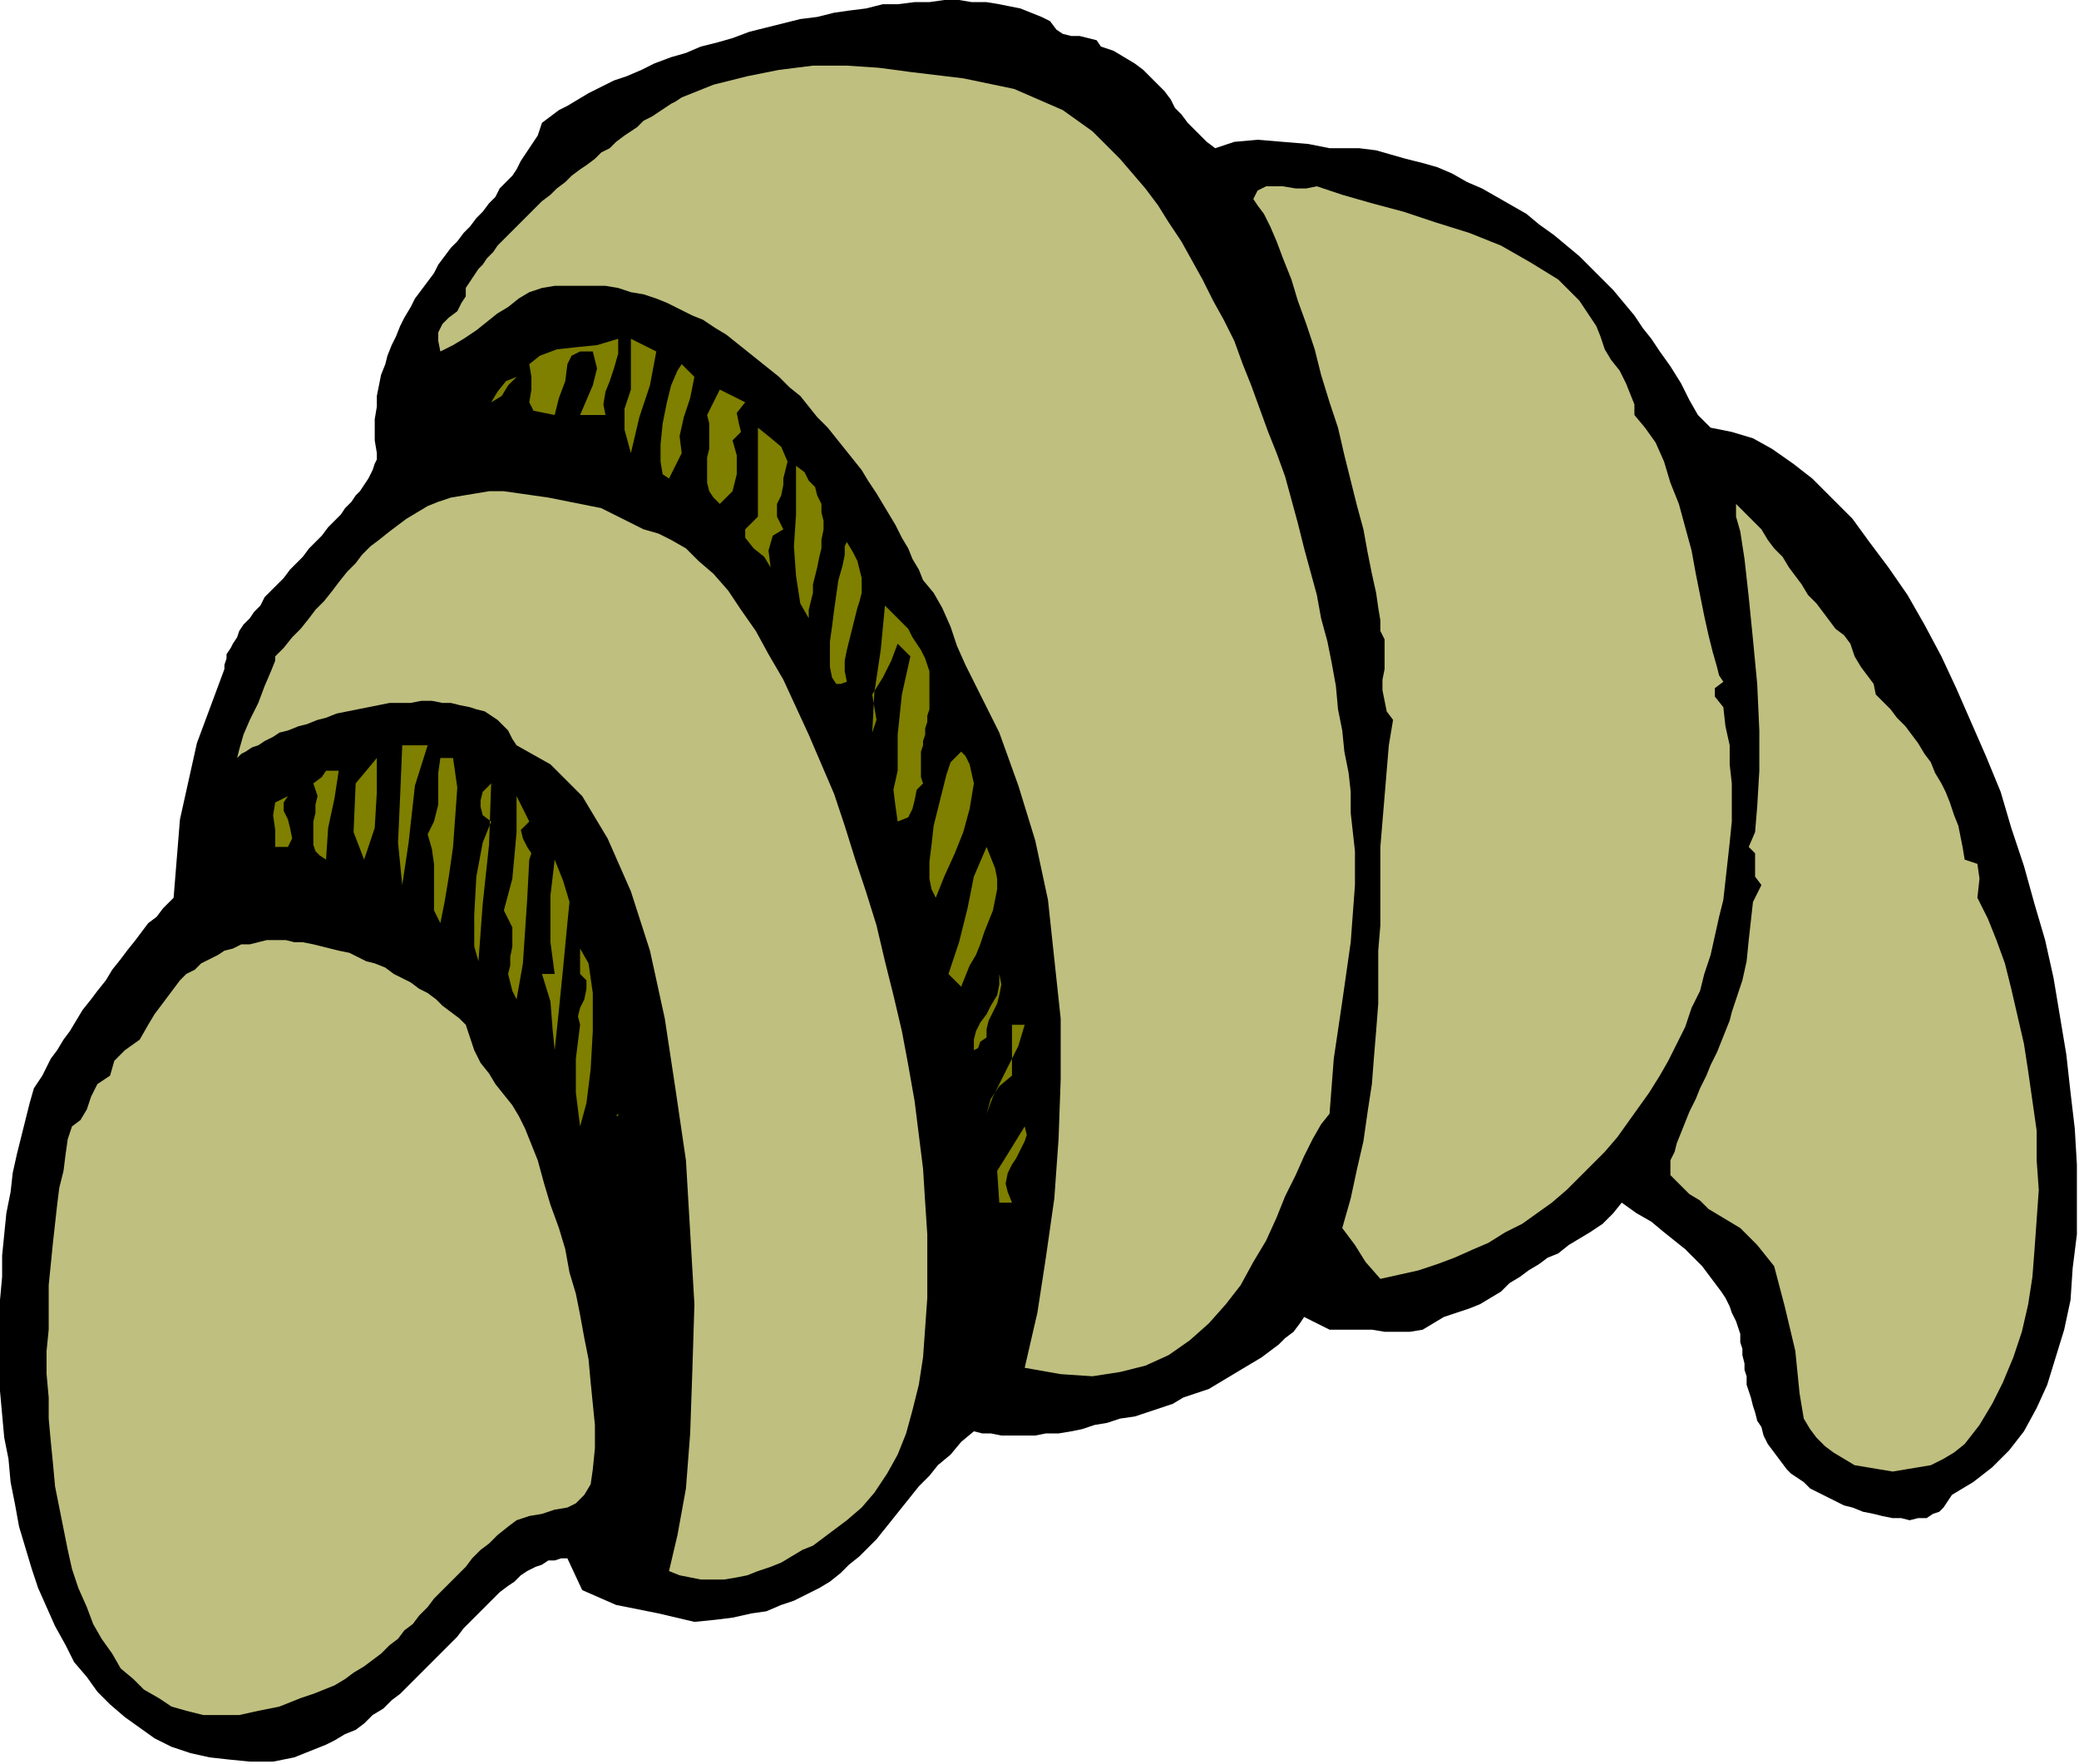 <?xml version="1.0" encoding="UTF-8" standalone="no"?>
<svg
   xmlns:dc="http://purl.org/dc/elements/1.1/"
   xmlns:cc="http://creativecommons.org/ns#"
   xmlns:rdf="http://www.w3.org/1999/02/22-rdf-syntax-ns#"
   xmlns:svg="http://www.w3.org/2000/svg"
   xmlns="http://www.w3.org/2000/svg"
   xmlns:sodipodi="http://sodipodi.sourceforge.net/DTD/sodipodi-0.dtd"
   xmlns:inkscape="http://www.inkscape.org/namespaces/inkscape"
   version="1.0"
   width="166.285mm"
   height="141.055mm"
   id="svg67"
   sodipodi:docname="OBSSG481.WMF">
  <sodipodi:namedview
     pagecolor="#ffffff"
     bordercolor="#666666"
     borderopacity="1"
     objecttolerance="10"
     gridtolerance="10"
     guidetolerance="10"
     inkscape:pageopacity="0"
     inkscape:pageshadow="2"
     inkscape:window-width="640"
     inkscape:window-height="480"
     id="namedview69" />
  <defs
     id="defs3">
    <pattern
       id="WMFhbasepattern"
       patternUnits="userSpaceOnUse"
       width="6"
       height="6"
       x="0"
       y="0" />
  </defs>
  <path
     style="fill:#000000;fill-rule:evenodd;fill-opacity:1;stroke:none;"
     d="  M 317.44,6.4   L 319.36,8.96   L 321.28,10.24   L 323.84,10.88   L 326.4,10.88   L 328.96,11.52   L 331.52,12.16   L 332.8,14.08   L 332.8,14.08   L 336.64,15.36   L 339.84,17.28   L 343.04,19.2   L 345.6,21.12   L 347.52,23.04   L 350.08,25.6   L 352,27.52   L 353.92,30.08   L 355.2,32.64   L 357.12,34.56   L 359.04,37.12   L 360.96,39.04   L 362.88,40.96   L 364.8,42.88   L 367.36,44.8   L 367.36,44.8   L 373.12,42.88   L 380.16,42.24   L 387.84,42.88   L 395.52,43.52   L 401.92,44.8   L 401.92,44.8   L 406.4,44.8   L 410.88,44.8   L 416,45.44   L 420.48,46.72   L 424.96,48   L 430.08,49.28   L 434.56,50.56   L 439.04,52.48   L 443.52,55.04   L 448,56.96   L 452.48,59.52   L 456.96,62.08   L 461.44,64.64   L 465.28,67.84   L 469.76,71.04   L 473.6,74.24   L 477.44,77.44   L 480.64,80.64   L 484.48,84.48   L 487.68,87.68   L 490.88,91.52   L 494.08,95.36   L 496.64,99.2   L 499.2,102.4   L 501.76,106.24   L 501.76,106.24   L 504.96,110.72   L 508.16,115.84   L 510.72,120.96   L 513.28,125.44   L 517.12,129.28   L 517.12,129.28   L 523.52,130.56   L 529.92,132.48   L 535.68,135.68   L 542.08,140.16   L 547.84,144.64   L 553.6,150.4   L 560,156.8   L 565.12,163.84   L 570.88,171.52   L 576.64,179.84   L 581.76,188.8   L 586.88,198.4   L 591.36,208   L 595.84,218.24   L 600.32,228.48   L 604.8,239.36   L 608,250.24   L 611.84,261.76   L 615.04,273.28   L 618.24,284.16   L 620.8,295.68   L 622.72,307.2   L 624.64,318.72   L 625.92,330.24   L 627.2,341.12   L 627.84,352   L 627.84,362.88   L 627.84,373.12   L 626.56,383.36   L 625.92,392.96   L 624,401.92   L 621.44,410.24   L 618.88,418.56   L 615.68,425.6   L 611.84,432.64   L 607.36,438.4   L 602.24,443.52   L 596.48,448   L 590.08,451.84   L 590.08,451.84   L 588.8,453.76   L 587.52,455.68   L 586.24,456.96   L 584.32,457.6   L 582.4,458.88   L 579.84,458.88   L 577.28,459.52   L 574.72,458.88   L 572.16,458.88   L 568.96,458.24   L 566.4,457.6   L 563.2,456.96   L 560,455.68   L 557.44,455.04   L 554.88,453.76   L 552.32,452.48   L 549.76,451.2   L 547.2,449.92   L 545.28,448   L 543.36,446.72   L 541.44,445.44   L 540.16,444.16   L 540.16,444.16   L 538.24,441.6   L 536.32,439.04   L 534.4,436.48   L 533.12,433.92   L 532.48,431.36   L 531.2,429.44   L 530.56,426.88   L 529.92,424.96   L 529.28,422.4   L 528.64,420.48   L 528,418.56   L 528,416   L 527.36,414.08   L 527.36,412.16   L 526.72,409.6   L 526.72,407.68   L 526.08,405.76   L 526.08,403.2   L 525.44,401.28   L 524.8,399.36   L 523.52,396.8   L 522.88,394.88   L 521.6,392.32   L 520.32,390.4   L 518.4,387.84   L 516.48,385.28   L 514.56,382.72   L 512,380.16   L 509.44,377.6   L 506.24,375.04   L 503.04,372.48   L 499.2,369.28   L 494.72,366.72   L 490.24,363.52   L 490.24,363.52   L 487.68,366.72   L 484.48,369.92   L 480.64,372.48   L 477.44,374.4   L 474.24,376.32   L 471.04,378.88   L 471.04,378.88   L 467.84,380.16   L 465.28,382.08   L 462.08,384   L 459.52,385.92   L 456.32,387.84   L 453.76,390.4   L 450.56,392.32   L 447.36,394.24   L 444.16,395.52   L 440.32,396.8   L 436.48,398.08   L 436.48,398.08   L 433.28,400   L 430.08,401.92   L 426.24,402.56   L 422.4,402.56   L 418.56,402.56   L 414.72,401.92   L 410.24,401.92   L 406.4,401.92   L 401.92,401.92   L 401.92,401.92   L 394.24,398.08   L 392.96,400   L 391.04,402.56   L 388.48,404.48   L 386.56,406.4   L 384,408.32   L 381.44,410.24   L 378.24,412.16   L 375.04,414.08   L 371.84,416   L 368.64,417.92   L 365.44,419.84   L 361.6,421.12   L 357.76,422.4   L 354.56,424.32   L 350.72,425.6   L 346.88,426.88   L 343.04,428.16   L 338.56,428.8   L 334.72,430.08   L 330.88,430.72   L 327.04,432   L 323.84,432.64   L 320,433.28   L 316.16,433.28   L 312.96,433.92   L 309.12,433.92   L 305.92,433.92   L 302.72,433.92   L 299.52,433.28   L 296.96,433.28   L 294.4,432.64   L 294.4,432.64   L 290.56,435.84   L 287.36,439.68   L 283.52,442.88   L 280.96,446.08   L 277.76,449.28   L 275.2,452.48   L 272.64,455.68   L 270.08,458.88   L 267.52,462.08   L 264.96,465.28   L 262.4,467.84   L 259.84,470.4   L 256.64,472.96   L 254.08,475.52   L 250.88,478.08   L 247.68,480   L 243.84,481.92   L 240,483.84   L 236.16,485.12   L 231.68,487.04   L 227.2,487.68   L 221.44,488.96   L 216.32,489.6   L 209.92,490.24   L 209.92,490.24   L 199.04,487.68   L 186.24,485.12   L 176,480.64   L 171.52,471.04   L 171.52,471.04   L 169.6,471.04   L 167.68,471.68   L 165.76,471.68   L 163.84,472.96   L 161.92,473.6   L 159.36,474.88   L 157.44,476.16   L 155.52,478.08   L 153.6,479.36   L 151.04,481.28   L 149.12,483.2   L 147.2,485.12   L 144.64,487.68   L 142.72,489.6   L 140.16,492.16   L 138.24,494.72   L 135.68,497.28   L 133.12,499.84   L 131.2,501.76   L 128.64,504.32   L 126.08,506.88   L 123.52,509.44   L 120.96,512   L 118.4,513.92   L 115.84,516.48   L 112.64,518.4   L 110.08,520.96   L 107.52,522.88   L 104.32,524.16   L 101.12,526.08   L 98.56,527.36   L 95.36,528.64   L 92.16,529.92   L 88.96,531.2   L 85.76,531.84   L 82.56,532.48   L 78.72,532.48   L 75.52,532.48   L 75.52,532.48   L 69.12,531.84   L 63.36,531.2   L 57.6,529.92   L 51.84,528   L 46.72,525.44   L 42.24,522.24   L 37.76,519.04   L 33.28,515.2   L 29.44,511.36   L 26.24,506.88   L 22.4,502.4   L 19.84,497.28   L 16.64,491.52   L 14.08,485.76   L 11.52,480   L 9.6,474.24   L 7.68,467.84   L 5.76,461.44   L 4.48,454.4   L 3.2,448   L 2.56,440.96   L 1.28,434.56   L 0.64,427.52   L 0,420.48   L 0,413.44   L 0,406.4   L 0,399.36   L 0,392.96   L 0.64,385.92   L 0.64,379.52   L 1.28,373.12   L 1.92,366.72   L 3.2,360.32   L 3.84,354.56   L 5.12,348.8   L 6.4,343.68   L 7.68,338.56   L 8.96,333.44   L 10.24,328.96   L 10.24,328.96   L 11.52,327.04   L 12.8,325.12   L 14.08,322.56   L 15.36,320   L 17.28,317.44   L 19.2,314.24   L 21.12,311.68   L 23.04,308.48   L 24.96,305.28   L 27.52,302.08   L 29.44,299.52   L 32,296.32   L 33.92,293.12   L 36.48,289.92   L 38.4,287.36   L 40.96,284.16   L 42.88,281.6   L 44.8,279.04   L 47.36,277.12   L 49.28,274.56   L 50.56,273.28   L 52.48,271.36   L 52.48,271.36   L 54.4,247.68   L 59.52,224.64   L 67.84,202.24   L 67.84,202.24   L 67.84,200.96   L 68.48,199.04   L 68.48,197.76   L 69.76,195.84   L 70.4,194.56   L 71.68,192.64   L 72.32,190.72   L 73.6,188.8   L 75.52,186.88   L 76.8,184.96   L 78.72,183.04   L 80,180.48   L 81.92,178.56   L 83.84,176.64   L 85.76,174.72   L 87.68,172.16   L 89.6,170.24   L 91.52,168.32   L 93.44,165.76   L 95.36,163.84   L 97.28,161.92   L 99.2,159.36   L 101.12,157.44   L 103.04,155.52   L 104.32,153.6   L 106.24,151.68   L 107.52,149.76   L 108.8,148.48   L 110.08,146.56   L 111.36,144.64   L 112,143.36   L 112.64,142.08   L 113.28,140.16   L 113.92,138.88   L 113.92,138.24   L 113.92,136.96   L 113.92,136.96   L 113.28,133.12   L 113.28,129.92   L 113.28,126.72   L 113.92,122.88   L 113.92,119.68   L 114.56,116.48   L 115.2,113.28   L 116.48,110.08   L 117.12,107.52   L 118.4,104.32   L 119.68,101.76   L 120.96,98.56   L 122.24,96   L 124.16,92.8   L 125.44,90.24   L 127.36,87.68   L 129.28,85.12   L 131.2,82.56   L 132.48,80   L 134.4,77.44   L 136.32,74.88   L 138.24,72.96   L 140.16,70.4   L 142.08,68.48   L 144,65.92   L 145.92,64   L 147.84,61.44   L 149.76,59.52   L 151.04,56.96   L 152.96,55.04   L 154.88,53.12   L 156.16,51.2   L 157.44,48.64   L 158.72,46.72   L 160,44.8   L 161.28,42.88   L 162.56,40.96   L 163.2,39.04   L 163.84,37.12   L 163.84,37.12   L 166.4,35.2   L 168.96,33.28   L 171.52,32   L 174.72,30.08   L 177.92,28.16   L 181.76,26.24   L 185.6,24.32   L 189.44,23.04   L 193.92,21.12   L 197.76,19.2   L 202.88,17.28   L 207.36,16   L 211.84,14.08   L 216.96,12.8   L 221.44,11.52   L 226.56,9.6   L 231.68,8.32   L 236.8,7.04   L 241.92,5.76   L 247.04,5.12   L 252.16,3.84   L 256.64,3.2   L 261.76,2.56   L 266.88,1.28   L 271.36,1.28   L 276.48,0.64   L 280.96,0.64   L 285.44,0   L 289.92,0   L 293.76,0.64   L 298.24,0.64   L 302.08,1.28   L 305.28,1.92   L 308.48,2.56   L 311.68,3.84   L 314.88,5.12   L 317.44,6.4  z "
     id="path5" />
  <path
     style="fill:#bfbf7f;fill-rule:evenodd;fill-opacity:1;stroke:none;"
     d="  M 401.92,336.64   L 399.36,339.84   L 396.8,344.32   L 394.24,349.44   L 391.68,355.2   L 388.48,361.6   L 385.92,368   L 382.72,375.04   L 378.88,381.44   L 375.04,388.48   L 370.56,394.24   L 365.44,400   L 359.68,405.12   L 353.28,409.6   L 346.24,412.8   L 338.56,414.72   L 330.24,416   L 320.64,415.36   L 309.76,413.44   L 309.76,413.44   L 313.6,396.8   L 316.16,380.16   L 318.72,362.24   L 320,344.32   L 320.64,326.4   L 320.64,307.84   L 318.72,289.92   L 316.8,272   L 312.96,254.08   L 307.84,237.44   L 302.08,221.44   L 294.4,206.08   L 294.4,206.08   L 291.84,200.96   L 289.28,195.2   L 287.36,189.44   L 284.8,183.68   L 282.24,179.2   L 279.04,175.36   L 279.04,175.36   L 277.76,172.16   L 275.84,168.96   L 274.56,165.76   L 272.64,162.56   L 270.72,158.72   L 268.8,155.52   L 266.88,152.32   L 264.96,149.12   L 262.4,145.28   L 260.48,142.08   L 257.92,138.88   L 255.36,135.68   L 252.8,132.48   L 250.24,129.28   L 247.04,126.08   L 244.48,122.88   L 241.92,119.68   L 238.72,117.12   L 235.52,113.92   L 232.32,111.36   L 229.12,108.8   L 225.92,106.24   L 222.72,103.68   L 219.52,101.12   L 216.32,99.2   L 212.48,96.64   L 209.28,95.36   L 205.44,93.44   L 201.6,91.52   L 198.4,90.24   L 194.56,88.96   L 190.72,88.32   L 186.88,87.04   L 183.04,86.4   L 179.2,86.4   L 175.36,86.4   L 171.52,86.4   L 167.68,86.4   L 163.84,87.04   L 163.84,87.04   L 160,88.32   L 156.8,90.24   L 153.6,92.8   L 150.4,94.72   L 147.2,97.28   L 144,99.84   L 140.16,102.4   L 136.96,104.32   L 133.12,106.24   L 133.12,106.24   L 132.48,103.04   L 132.48,100.48   L 133.76,97.92   L 135.68,96   L 138.24,94.08   L 139.52,91.52   L 140.8,89.6   L 140.8,87.04   L 140.8,87.04   L 142.08,85.12   L 143.36,83.2   L 144.64,81.28   L 145.92,80   L 147.2,78.08   L 149.12,76.16   L 150.4,74.24   L 152.32,72.32   L 154.24,70.4   L 156.16,68.48   L 158.08,66.56   L 160,64.64   L 161.92,62.72   L 163.84,60.8   L 166.4,58.88   L 168.32,56.96   L 170.88,55.04   L 172.8,53.12   L 175.36,51.2   L 177.28,49.92   L 179.84,48   L 181.76,46.08   L 184.32,44.8   L 186.24,42.88   L 188.8,40.96   L 190.72,39.68   L 192.64,38.4   L 194.56,36.48   L 197.12,35.2   L 199.04,33.92   L 200.96,32.64   L 202.88,31.36   L 204.16,30.72   L 206.08,29.44   L 206.08,29.44   L 215.68,25.6   L 225.92,23.04   L 235.52,21.12   L 245.76,19.84   L 256,19.84   L 265.6,20.48   L 275.2,21.76   L 275.2,21.76   L 291.2,23.68   L 306.56,26.88   L 321.28,33.28   L 321.28,33.28   L 325.76,36.48   L 330.24,39.68   L 334.08,43.52   L 338.56,48   L 342.4,52.48   L 346.24,56.96   L 350.08,62.08   L 353.28,67.2   L 357.12,72.96   L 360.32,78.72   L 363.52,84.48   L 366.72,90.88   L 369.92,96.64   L 373.12,103.04   L 375.68,110.08   L 378.24,116.48   L 380.8,123.52   L 383.36,130.56   L 385.92,136.96   L 388.48,144   L 390.4,151.04   L 392.32,158.08   L 394.24,165.76   L 396.16,172.8   L 398.08,179.84   L 399.36,186.88   L 401.28,193.92   L 402.56,200.32   L 403.84,207.36   L 404.48,214.4   L 405.76,220.8   L 406.4,227.2   L 407.68,233.6   L 408.32,239.36   L 408.32,245.76   L 408.96,251.52   L 409.6,257.28   L 409.6,262.4   L 409.6,267.52   L 409.6,267.52   L 408.32,284.8   L 405.76,302.72   L 403.2,320   L 401.92,336.64  z "
     id="path7" />
  <path
     style="fill:#bfbf7f;fill-rule:evenodd;fill-opacity:1;stroke:none;"
     d="  M 494.08,125.44   L 497.28,129.28   L 500.48,133.76   L 503.04,139.52   L 504.96,145.92   L 507.52,152.32   L 509.44,159.36   L 511.36,166.4   L 512.64,173.44   L 513.92,179.84   L 515.2,186.24   L 516.48,192   L 517.76,197.12   L 519.04,201.6   L 519.68,204.16   L 520.96,206.08   L 520.96,206.08   L 518.4,208   L 518.4,210.56   L 520.96,213.76   L 520.96,213.76   L 521.6,219.52   L 522.88,225.28   L 522.88,231.04   L 523.52,236.8   L 523.52,242.56   L 523.52,248.32   L 522.88,254.72   L 522.24,260.48   L 521.6,266.24   L 520.96,272   L 519.68,277.12   L 518.4,282.88   L 517.12,288.64   L 515.2,294.4   L 513.92,299.52   L 511.36,304.64   L 509.44,310.4   L 506.88,315.52   L 504.32,320.64   L 501.76,325.12   L 498.56,330.24   L 495.36,334.72   L 492.16,339.2   L 488.96,343.68   L 485.12,348.16   L 481.28,352   L 477.44,355.84   L 473.6,359.68   L 469.12,363.52   L 464.64,366.72   L 460.16,369.92   L 455.04,372.48   L 449.92,375.68   L 445.44,377.6   L 439.68,380.16   L 434.56,382.08   L 428.8,384   L 423.04,385.28   L 417.28,386.56   L 417.28,386.56   L 412.8,381.44   L 409.6,376.32   L 405.76,371.2   L 405.76,371.2   L 408.32,362.24   L 410.24,353.28   L 412.16,344.96   L 413.44,336   L 414.72,327.68   L 415.36,319.36   L 416,311.68   L 416.64,303.36   L 416.64,295.04   L 416.64,287.36   L 417.28,279.68   L 417.28,272   L 417.28,263.68   L 417.28,256   L 417.92,248.32   L 418.56,240.64   L 419.2,232.96   L 419.84,225.28   L 421.12,217.6   L 421.12,217.6   L 419.2,215.04   L 418.56,211.84   L 417.92,208.64   L 417.92,205.44   L 418.56,202.24   L 418.56,199.04   L 418.56,195.84   L 418.56,193.28   L 417.28,190.72   L 417.28,190.72   L 417.28,187.52   L 416.64,183.68   L 416,179.2   L 414.72,173.44   L 413.44,167.04   L 412.16,160   L 410.24,152.96   L 408.32,145.28   L 406.4,137.6   L 404.48,129.28   L 401.92,121.6   L 399.36,113.28   L 397.44,105.6   L 394.88,97.92   L 392.32,90.88   L 390.4,84.48   L 387.84,78.08   L 385.92,72.96   L 384,68.48   L 382.08,64.64   L 380.16,62.08   L 378.88,60.16   L 378.88,60.16   L 380.16,57.6   L 382.72,56.32   L 385.28,56.32   L 387.84,56.32   L 391.68,56.96   L 394.88,56.96   L 398.08,56.32   L 398.08,56.32   L 405.76,58.88   L 414.72,61.44   L 424.32,64   L 433.92,67.2   L 444.16,70.4   L 453.76,74.24   L 462.72,79.36   L 471.04,84.48   L 477.44,90.88   L 482.56,98.56   L 482.56,98.56   L 483.84,101.76   L 485.12,105.6   L 487.04,108.8   L 489.6,112   L 491.52,115.84   L 492.8,119.04   L 494.08,122.24   L 494.08,125.44  z "
     id="path9" />
  <path
     style="fill:#7f7f00;fill-rule:evenodd;fill-opacity:1;stroke:none;"
     d="  M 186.88,102.4   L 186.88,106.88   L 185.6,111.36   L 184.32,115.2   L 183.04,118.4   L 182.4,122.24   L 183.04,125.44   L 183.04,125.44   L 175.36,125.44   L 177.28,120.96   L 179.2,116.48   L 180.48,111.36   L 179.2,106.24   L 179.2,106.24   L 175.36,106.24   L 172.8,107.52   L 171.52,110.08   L 171.52,110.08   L 170.88,115.2   L 168.96,120.32   L 167.68,125.44   L 167.68,125.44   L 164.48,124.8   L 161.28,124.16   L 160,121.6   L 160,121.6   L 160.64,117.76   L 160.64,113.92   L 160,110.08   L 160,110.08   L 163.2,107.52   L 168.32,105.6   L 174.08,104.96   L 180.48,104.32   L 186.88,102.4  z "
     id="path11" />
  <path
     style="fill:#7f7f00;fill-rule:evenodd;fill-opacity:1;stroke:none;"
     d="  M 198.4,106.24   L 196.48,116.48   L 193.28,126.08   L 190.72,136.96   L 190.72,136.96   L 188.8,129.92   L 188.8,123.52   L 190.72,117.76   L 190.72,117.76   L 190.72,102.4   L 198.4,106.24  z "
     id="path13" />
  <path
     style="fill:#7f7f00;fill-rule:evenodd;fill-opacity:1;stroke:none;"
     d="  M 209.92,113.92   L 208.64,120.32   L 206.72,126.08   L 205.44,131.84   L 206.08,136.96   L 206.08,136.96   L 202.24,144.64   L 200.32,143.36   L 199.68,139.52   L 199.68,134.4   L 200.32,128   L 201.6,121.6   L 202.88,116.48   L 204.8,112   L 206.08,110.08   L 206.08,110.08   L 209.92,113.92  z "
     id="path15" />
  <path
     style="fill:#7f7f00;fill-rule:evenodd;fill-opacity:1;stroke:none;"
     d="  M 148.48,121.6   L 150.4,118.4   L 152.96,115.2   L 156.16,113.92   L 156.16,113.92   L 153.6,116.48   L 151.68,119.68   L 148.48,121.6  z "
     id="path17" />
  <path
     style="fill:#7f7f00;fill-rule:evenodd;fill-opacity:1;stroke:none;"
     d="  M 225.28,121.6   L 222.72,124.8   L 223.36,128   L 224,130.56   L 221.44,133.12   L 221.44,133.12   L 222.72,137.6   L 222.72,143.36   L 221.44,148.48   L 221.44,148.48   L 217.6,152.32   L 215.68,150.4   L 214.4,148.48   L 213.76,145.92   L 213.76,143.36   L 213.76,140.8   L 213.76,138.24   L 214.4,135.68   L 214.4,133.12   L 214.4,130.56   L 214.4,128   L 213.76,125.44   L 213.76,125.44   L 217.6,117.76   L 225.28,121.6  z "
     id="path19" />
  <path
     style="fill:#7f7f00;fill-rule:evenodd;fill-opacity:1;stroke:none;"
     d="  M 236.8,144.64   L 236.8,146.56   L 236.16,149.76   L 234.88,152.32   L 234.88,156.16   L 236.8,160   L 236.8,160   L 233.6,161.92   L 232.32,166.4   L 232.96,171.52   L 232.96,171.52   L 231.04,168.32   L 227.84,165.76   L 225.28,162.56   L 225.28,160   L 229.12,156.16   L 229.12,156.16   L 229.12,147.2   L 229.12,138.24   L 229.12,129.28   L 229.12,129.28   L 232.32,131.84   L 236.16,135.04   L 238.08,139.52   L 236.8,144.64  z "
     id="path21" />
  <path
     style="fill:#7f7f00;fill-rule:evenodd;fill-opacity:1;stroke:none;"
     d="  M 244.48,186.88   L 241.92,182.4   L 240.64,174.08   L 240,165.12   L 240.64,155.52   L 240.64,146.56   L 240.64,140.8   L 240.64,140.8   L 243.2,142.72   L 244.48,145.28   L 246.4,147.2   L 247.04,149.76   L 248.32,152.32   L 248.32,154.88   L 248.96,157.44   L 248.96,160   L 248.32,163.2   L 248.32,165.76   L 247.68,168.32   L 247.04,171.52   L 246.4,174.08   L 245.76,176.64   L 245.76,179.2   L 245.12,181.76   L 244.48,184.32   L 244.48,186.88  z "
     id="path23" />
  <path
     style="fill:#bfbf7f;fill-rule:evenodd;fill-opacity:1;stroke:none;"
     d="  M 194.56,160   L 199.04,161.28   L 202.88,163.2   L 207.36,165.76   L 211.2,169.6   L 215.68,173.44   L 220.16,178.56   L 224,184.32   L 228.48,190.72   L 232.32,197.76   L 236.8,205.44   L 240.64,213.76   L 244.48,222.08   L 248.32,231.04   L 252.16,240   L 255.36,249.6   L 258.56,259.84   L 261.76,269.44   L 264.96,279.68   L 267.52,290.56   L 270.08,300.8   L 272.64,311.68   L 274.56,321.92   L 276.48,332.8   L 277.76,343.04   L 279.04,353.28   L 279.68,363.52   L 280.32,373.12   L 280.32,383.36   L 280.32,392.32   L 279.68,401.28   L 279.04,410.24   L 277.76,418.56   L 275.84,426.24   L 273.92,433.28   L 271.36,439.68   L 268.16,445.44   L 264.32,451.2   L 260.48,455.68   L 256,459.52   L 256,459.52   L 253.44,461.44   L 250.88,463.36   L 248.32,465.28   L 245.76,467.2   L 242.56,468.48   L 239.36,470.4   L 236.16,472.32   L 232.96,473.6   L 229.12,474.88   L 225.92,476.16   L 222.72,476.8   L 218.88,477.44   L 215.68,477.44   L 211.84,477.44   L 208.64,476.8   L 205.44,476.16   L 202.24,474.88   L 202.24,474.88   L 204.8,464   L 207.36,449.92   L 208.64,433.28   L 209.28,414.72   L 209.92,394.24   L 208.64,372.48   L 207.36,350.72   L 204.16,328.96   L 200.96,307.84   L 196.48,287.36   L 190.72,269.44   L 183.68,253.44   L 176,240.64   L 166.4,231.04   L 156.16,225.28   L 156.16,225.28   L 154.88,223.36   L 153.6,220.8   L 152.32,219.52   L 150.4,217.6   L 148.48,216.32   L 146.56,215.04   L 144,214.4   L 142.08,213.76   L 138.88,213.12   L 136.32,212.48   L 133.76,212.48   L 130.56,211.84   L 127.36,211.84   L 124.16,212.48   L 120.96,212.48   L 117.76,212.48   L 114.56,213.12   L 111.36,213.76   L 108.16,214.4   L 104.96,215.04   L 101.76,215.68   L 98.56,216.96   L 96,217.6   L 92.8,218.88   L 90.24,219.52   L 87.04,220.8   L 84.48,221.44   L 82.56,222.72   L 80,224   L 78.08,225.28   L 76.16,225.92   L 74.24,227.2   L 72.96,227.84   L 71.68,229.12   L 71.68,229.12   L 72.32,226.56   L 73.6,222.08   L 75.52,217.6   L 78.08,212.48   L 80,207.36   L 81.92,202.88   L 83.2,199.68   L 83.2,198.4   L 83.2,198.4   L 85.76,195.84   L 88.32,192.64   L 90.88,190.08   L 93.44,186.88   L 95.36,184.32   L 97.92,181.76   L 100.48,178.56   L 102.4,176   L 104.96,172.8   L 107.52,170.24   L 109.44,167.68   L 112,165.12   L 114.56,163.2   L 117.76,160.64   L 120.32,158.72   L 122.88,156.8   L 126.08,154.88   L 129.28,152.96   L 132.48,151.68   L 136.32,150.4   L 140.16,149.76   L 144,149.12   L 147.84,148.48   L 152.32,148.48   L 152.32,148.48   L 165.76,150.4   L 181.76,153.6   L 194.56,160  z "
     id="path25" />
  <path
     style="fill:#bfbf7f;fill-rule:evenodd;fill-opacity:1;stroke:none;"
     d="  M 559.36,194.56   L 560.64,198.4   L 562.56,201.6   L 564.48,204.16   L 566.4,206.72   L 567.04,209.92   L 567.04,209.92   L 569.6,212.48   L 571.52,214.4   L 573.44,216.96   L 576,219.52   L 577.92,222.08   L 579.84,224.64   L 581.76,227.84   L 583.68,230.4   L 584.96,233.6   L 586.88,236.8   L 588.16,239.36   L 589.44,242.56   L 590.72,246.4   L 592,249.6   L 592.64,252.8   L 593.28,256   L 593.92,259.84   L 593.92,259.84   L 597.76,261.12   L 598.4,265.6   L 597.76,271.36   L 597.76,271.36   L 600.96,277.76   L 603.52,284.16   L 606.08,291.2   L 608,298.88   L 609.92,307.2   L 611.84,315.52   L 613.12,323.84   L 614.4,332.8   L 615.68,341.76   L 615.68,350.72   L 616.32,359.68   L 615.68,368.64   L 615.04,377.6   L 614.4,385.92   L 613.12,394.24   L 611.2,402.56   L 608.64,410.24   L 605.44,417.92   L 602.24,424.32   L 598.4,430.72   L 593.92,436.48   L 593.92,436.48   L 590.72,439.04   L 587.52,440.96   L 583.68,442.88   L 579.84,443.52   L 576,444.16   L 572.16,444.8   L 568.32,444.16   L 564.48,443.52   L 560.64,442.88   L 557.44,440.96   L 554.24,439.04   L 551.68,437.12   L 549.12,434.56   L 547.2,432   L 545.28,428.8   L 544.64,424.96   L 544,421.12   L 544,421.12   L 542.72,408.32   L 539.52,394.88   L 536.32,382.72   L 536.32,382.72   L 533.76,379.52   L 531.2,376.32   L 528.64,373.76   L 526.08,371.2   L 522.88,369.28   L 519.68,367.36   L 516.48,365.44   L 513.92,362.88   L 510.72,360.96   L 508.16,358.4   L 505.6,355.84   L 505.6,355.84   L 504.96,355.2   L 504.96,354.56   L 504.96,352.64   L 504.96,350.72   L 506.24,348.16   L 506.88,345.6   L 508.16,342.4   L 509.44,339.2   L 510.72,336   L 512.64,332.16   L 513.92,328.96   L 515.84,325.12   L 517.12,321.92   L 519.04,318.08   L 520.32,314.88   L 521.6,311.68   L 522.88,308.48   L 523.52,305.92   L 524.16,304   L 524.8,302.08   L 524.8,302.08   L 526.72,296.32   L 528,290.56   L 528.64,284.16   L 529.28,278.4   L 529.92,272.64   L 532.48,267.52   L 532.48,267.52   L 530.56,264.96   L 530.56,262.4   L 530.56,259.84   L 530.56,257.92   L 528.64,256   L 528.64,256   L 530.56,251.52   L 531.2,243.84   L 531.84,232.96   L 531.84,220.8   L 531.2,206.72   L 529.92,193.28   L 528.64,180.48   L 527.36,168.96   L 526.08,160.64   L 524.8,156.16   L 524.8,156.16   L 524.8,152.32   L 527.36,154.88   L 529.92,157.44   L 532.48,160   L 534.4,163.2   L 536.32,165.76   L 538.88,168.32   L 540.8,171.52   L 542.72,174.08   L 544.64,176.64   L 546.56,179.84   L 549.12,182.4   L 551.04,184.96   L 552.96,187.52   L 554.88,190.08   L 557.44,192   L 559.36,194.56  z "
     id="path27" />
  <path
     style="fill:#7f7f00;fill-rule:evenodd;fill-opacity:1;stroke:none;"
     d="  M 256,206.08   L 254.08,206.72   L 252.8,206.72   L 251.52,204.8   L 250.88,201.6   L 250.88,198.4   L 250.88,193.92   L 251.52,189.44   L 252.16,184.32   L 252.8,179.84   L 253.44,175.36   L 254.72,170.88   L 255.36,167.68   L 255.36,165.12   L 256,163.84   L 256,163.84   L 257.92,167.04   L 259.2,169.6   L 259.84,172.16   L 260.48,174.72   L 260.48,176.64   L 260.48,179.2   L 259.84,181.76   L 259.2,183.68   L 258.56,186.24   L 257.92,188.8   L 257.28,191.36   L 256.64,193.92   L 256,196.48   L 255.36,199.68   L 255.36,202.88   L 256,206.08  z "
     id="path29" />
  <path
     style="fill:#7f7f00;fill-rule:evenodd;fill-opacity:1;stroke:none;"
     d="  M 279.04,236.8   L 277.12,238.72   L 276.48,241.92   L 275.84,244.48   L 274.56,247.04   L 271.36,248.32   L 271.36,248.32   L 270.72,243.84   L 270.08,238.72   L 271.36,232.96   L 271.36,232.96   L 271.36,222.08   L 272.64,209.92   L 275.2,198.4   L 275.2,198.4   L 271.36,194.56   L 269.44,199.68   L 266.88,204.8   L 263.68,209.92   L 263.68,209.92   L 264.32,213.76   L 264.96,217.6   L 263.68,221.44   L 263.68,221.44   L 264.32,209.28   L 266.24,196.48   L 267.52,183.04   L 267.52,183.04   L 270.08,185.6   L 272.64,188.16   L 274.56,190.08   L 275.84,192.64   L 277.12,194.56   L 278.4,196.48   L 279.68,199.04   L 280.32,200.96   L 280.96,202.88   L 280.96,204.8   L 280.96,206.72   L 280.96,208.64   L 280.96,210.56   L 280.96,212.48   L 280.96,214.4   L 280.32,216.32   L 280.32,218.24   L 279.68,220.16   L 279.68,222.08   L 279.04,224   L 279.04,225.28   L 278.4,227.2   L 278.4,229.12   L 278.4,231.04   L 278.4,232.96   L 278.4,234.88   L 279.04,236.8  z "
     id="path31" />
  <path
     style="fill:#7f7f00;fill-rule:evenodd;fill-opacity:1;stroke:none;"
     d="  M 282.88,271.36   L 281.6,268.8   L 280.96,265.6   L 280.96,260.48   L 281.6,255.36   L 282.24,249.6   L 283.52,244.48   L 284.8,239.36   L 286.08,234.24   L 287.36,230.4   L 289.28,228.48   L 290.56,227.2   L 291.84,228.48   L 293.12,231.04   L 294.4,236.8   L 294.4,236.8   L 293.12,244.48   L 291.2,251.52   L 288.64,257.92   L 285.44,264.96   L 282.88,271.36  z "
     id="path33" />
  <path
     style="fill:#7f7f00;fill-rule:evenodd;fill-opacity:1;stroke:none;"
     d="  M 129.28,225.28   L 125.44,237.44   L 123.52,254.72   L 121.6,267.52   L 121.6,267.52   L 121.6,267.52   L 120.32,254.72   L 120.96,240.64   L 121.6,225.28   L 121.6,225.28   L 129.28,225.28  z "
     id="path35" />
  <path
     style="fill:#7f7f00;fill-rule:evenodd;fill-opacity:1;stroke:none;"
     d="  M 113.92,229.12   L 113.92,239.36   L 113.28,250.24   L 110.08,259.84   L 110.08,259.84   L 106.88,251.52   L 107.52,236.8   L 113.92,229.12  z "
     id="path37" />
  <path
     style="fill:#7f7f00;fill-rule:evenodd;fill-opacity:1;stroke:none;"
     d="  M 136.96,229.12   L 138.24,238.08   L 137.6,247.04   L 136.96,256   L 135.68,264.96   L 134.4,272.64   L 133.12,279.04   L 133.12,279.04   L 131.2,275.2   L 131.2,270.72   L 131.2,266.24   L 131.2,261.12   L 130.56,256.64   L 129.28,252.16   L 129.28,252.16   L 131.2,248.32   L 132.48,243.2   L 132.48,238.72   L 132.48,233.6   L 133.12,229.12   L 133.12,229.12   L 136.96,229.12  z "
     id="path39" />
  <path
     style="fill:#7f7f00;fill-rule:evenodd;fill-opacity:1;stroke:none;"
     d="  M 102.4,232.96   L 101.12,241.28   L 99.2,250.24   L 98.56,259.84   L 98.56,259.84   L 96.64,258.56   L 95.36,257.28   L 94.72,255.36   L 94.72,253.44   L 94.72,250.88   L 94.72,248.32   L 95.36,245.76   L 95.36,243.2   L 96,240.64   L 95.36,238.72   L 94.72,236.8   L 94.72,236.8   L 97.28,234.88   L 98.56,232.96   L 102.4,232.96  z "
     id="path41" />
  <path
     style="fill:#7f7f00;fill-rule:evenodd;fill-opacity:1;stroke:none;"
     d="  M 148.48,236.8   L 147.84,255.36   L 145.92,273.28   L 144.64,290.56   L 144.64,290.56   L 143.36,286.08   L 143.36,276.48   L 144,264.96   L 145.92,254.72   L 148.48,248.32   L 148.48,248.32   L 145.92,246.4   L 145.28,243.84   L 145.28,241.92   L 145.92,239.36   L 147.2,238.08   L 148.48,236.8   L 148.48,236.8   L 148.48,236.8  z "
     id="path43" />
  <path
     style="fill:#7f7f00;fill-rule:evenodd;fill-opacity:1;stroke:none;"
     d="  M 87.04,240.64   L 85.76,242.56   L 85.76,245.12   L 87.04,247.68   L 87.68,250.24   L 88.32,253.44   L 87.04,256   L 87.04,256   L 83.2,256   L 83.2,250.88   L 82.56,246.4   L 83.2,242.56   L 87.04,240.64  z "
     id="path45" />
  <path
     style="fill:#7f7f00;fill-rule:evenodd;fill-opacity:1;stroke:none;"
     d="  M 160,248.32   L 157.44,250.88   L 158.08,253.44   L 159.36,256   L 160.64,257.92   L 160,259.84   L 160,259.84   L 159.36,272   L 158.08,291.2   L 156.16,302.08   L 156.16,302.08   L 156.16,302.08   L 154.88,299.52   L 154.24,296.96   L 153.6,294.4   L 154.24,291.84   L 154.24,289.28   L 154.88,286.08   L 154.88,283.52   L 154.88,280.32   L 153.6,277.76   L 152.32,275.2   L 152.32,275.2   L 154.88,265.6   L 156.16,251.52   L 156.16,240.64   L 156.16,240.64   L 160,248.32  z "
     id="path47" />
  <path
     style="fill:#7f7f00;fill-rule:evenodd;fill-opacity:1;stroke:none;"
     d="  M 290.56,298.24   L 286.72,294.4   L 289.92,284.8   L 292.48,274.56   L 294.4,264.96   L 298.24,256   L 298.24,256   L 299.52,259.2   L 300.8,262.4   L 301.44,265.6   L 301.44,268.8   L 300.8,272   L 300.16,275.2   L 298.88,278.4   L 297.6,281.6   L 296.32,285.44   L 295.04,288.64   L 293.12,291.84   L 291.84,295.04   L 290.56,298.24  z "
     id="path49" />
  <path
     style="fill:#7f7f00;fill-rule:evenodd;fill-opacity:1;stroke:none;"
     d="  M 171.52,279.04   L 170.24,292.48   L 168.96,305.28   L 167.68,317.44   L 167.68,317.44   L 167.68,318.08   L 167.68,318.72   L 167.68,317.44   L 167.68,317.44   L 167.04,311.04   L 166.4,302.72   L 163.84,294.4   L 163.84,294.4   L 167.68,294.4   L 166.4,284.8   L 166.4,270.72   L 167.68,259.84   L 167.68,259.84   L 170.24,266.24   L 172.16,272.64   L 171.52,279.04  z "
     id="path51" />
  <path
     style="fill:#bfbf7f;fill-rule:evenodd;fill-opacity:1;stroke:none;"
     d="  M 140.8,309.76   L 142.08,313.6   L 143.36,317.44   L 145.28,321.28   L 147.84,324.48   L 149.76,327.68   L 152.32,330.88   L 154.88,334.08   L 156.8,337.28   L 158.72,341.12   L 160,344.32   L 160,344.32   L 162.56,350.72   L 164.48,357.76   L 166.4,364.16   L 168.96,371.2   L 170.88,377.6   L 172.16,384.64   L 174.08,391.04   L 175.36,397.44   L 176.64,404.48   L 177.92,410.88   L 178.56,417.92   L 179.2,424.32   L 179.84,430.72   L 179.84,437.76   L 179.2,444.16   L 179.2,444.16   L 178.56,448.64   L 176.64,451.84   L 174.08,454.4   L 171.52,455.68   L 167.68,456.32   L 163.84,457.6   L 160,458.24   L 156.16,459.52   L 156.16,459.52   L 153.6,461.44   L 150.4,464   L 147.84,466.56   L 145.28,468.48   L 142.72,471.04   L 140.8,473.6   L 138.24,476.16   L 135.68,478.72   L 133.76,480.64   L 131.2,483.2   L 129.28,485.76   L 126.72,488.32   L 124.8,490.88   L 122.24,492.8   L 120.32,495.36   L 117.76,497.28   L 115.2,499.84   L 112.64,501.76   L 110.08,503.68   L 106.88,505.6   L 104.32,507.52   L 101.12,509.44   L 97.92,510.72   L 94.72,512   L 90.88,513.28   L 90.88,513.28   L 84.48,515.84   L 78.08,517.12   L 72.32,518.4   L 66.56,518.4   L 61.44,518.4   L 56.32,517.12   L 51.84,515.84   L 48,513.28   L 43.52,510.72   L 40.32,507.52   L 36.48,504.32   L 33.92,499.84   L 30.72,495.36   L 28.16,490.88   L 26.24,485.76   L 23.68,480   L 21.76,474.24   L 20.48,468.48   L 19.2,462.08   L 17.92,455.68   L 16.64,449.28   L 16,442.24   L 15.36,435.84   L 14.72,428.8   L 14.72,422.4   L 14.08,415.36   L 14.08,408.32   L 14.72,401.92   L 14.72,394.88   L 14.72,388.48   L 15.36,382.08   L 16,375.68   L 16.64,369.92   L 17.28,364.16   L 17.92,359.04   L 19.2,353.92   L 19.84,348.8   L 20.48,344.32   L 21.76,340.48   L 21.76,340.48   L 24.32,338.56   L 26.24,335.36   L 27.52,331.52   L 29.44,327.68   L 33.28,325.12   L 33.28,325.12   L 34.56,320.64   L 37.76,317.44   L 42.24,314.24   L 44.8,309.76   L 44.8,309.76   L 46.72,306.56   L 48.64,304   L 50.56,301.44   L 52.48,298.88   L 54.4,296.32   L 56.32,294.4   L 58.88,293.12   L 60.8,291.2   L 63.36,289.92   L 65.92,288.64   L 67.84,287.36   L 70.4,286.72   L 72.96,285.44   L 75.52,285.44   L 78.08,284.8   L 80.64,284.16   L 83.84,284.16   L 86.4,284.16   L 88.96,284.8   L 91.52,284.8   L 94.72,285.44   L 97.28,286.08   L 99.84,286.72   L 102.4,287.36   L 105.6,288   L 108.16,289.28   L 110.72,290.56   L 113.28,291.2   L 116.48,292.48   L 119.04,294.4   L 121.6,295.68   L 124.16,296.96   L 126.72,298.88   L 129.28,300.16   L 131.84,302.08   L 133.76,304   L 136.32,305.92   L 138.88,307.84   L 140.8,309.76  z "
     id="path53" />
  <path
     style="fill:#7f7f00;fill-rule:evenodd;fill-opacity:1;stroke:none;"
     d="  M 305.92,290.56   L 305.92,282.88   L 305.92,290.56   L 305.92,290.56  z "
     id="path55" />
  <path
     style="fill:#7f7f00;fill-rule:evenodd;fill-opacity:1;stroke:none;"
     d="  M 175.36,340.48   L 174.08,330.24   L 174.08,320   L 175.36,309.76   L 175.36,309.76   L 174.72,307.2   L 175.36,304.64   L 176.64,302.08   L 177.28,298.88   L 177.28,296.32   L 175.36,294.4   L 175.36,294.4   L 175.36,286.72   L 177.92,291.2   L 179.2,300.16   L 179.2,311.68   L 178.56,323.2   L 177.28,333.44   L 175.36,340.48  z "
     id="path57" />
  <path
     style="fill:#7f7f00;fill-rule:evenodd;fill-opacity:1;stroke:none;"
     d="  M 298.24,313.6   L 296.32,314.88   L 295.68,316.8   L 294.4,317.44   L 294.4,317.44   L 294.4,314.24   L 295.04,311.68   L 296.32,309.12   L 298.24,306.56   L 299.52,304   L 301.44,300.8   L 302.08,297.6   L 302.08,294.4   L 302.08,294.4   L 302.72,297.6   L 302.08,300.8   L 301.44,303.36   L 300.16,305.92   L 298.88,308.48   L 298.24,311.04   L 298.24,313.6  z "
     id="path59" />
  <path
     style="fill:#7f7f00;fill-rule:evenodd;fill-opacity:1;stroke:none;"
     d="  M 309.76,309.76   L 307.84,316.16   L 305.28,321.28   L 302.72,326.4   L 300.16,331.52   L 298.24,336.64   L 298.24,336.64   L 299.52,332.16   L 302.08,328.32   L 305.92,325.12   L 305.92,325.12   L 305.92,309.76   L 309.76,309.76  z "
     id="path61" />
  <path
     style="fill:#7f7f00;fill-rule:evenodd;fill-opacity:1;stroke:none;"
     d="  M 186.88,336.64   L 186.88,339.2   L 186.88,339.84   L 186.88,340.48   L 186.88,340.48   L 186.88,336.64   L 186.24,337.28   L 186.88,337.28   L 186.88,336.64  z "
     id="path63" />
  <path
     style="fill:#7f7f00;fill-rule:evenodd;fill-opacity:1;stroke:none;"
     d="  M 305.92,363.52   L 302.08,363.52   L 301.44,353.92   L 304.64,348.8   L 309.76,340.48   L 309.76,340.48   L 310.4,343.04   L 309.76,344.96   L 308.48,347.52   L 307.2,350.08   L 305.92,352   L 304.64,354.56   L 304,357.76   L 304.64,360.32   L 305.92,363.52  z "
     id="path65" />
</svg>
